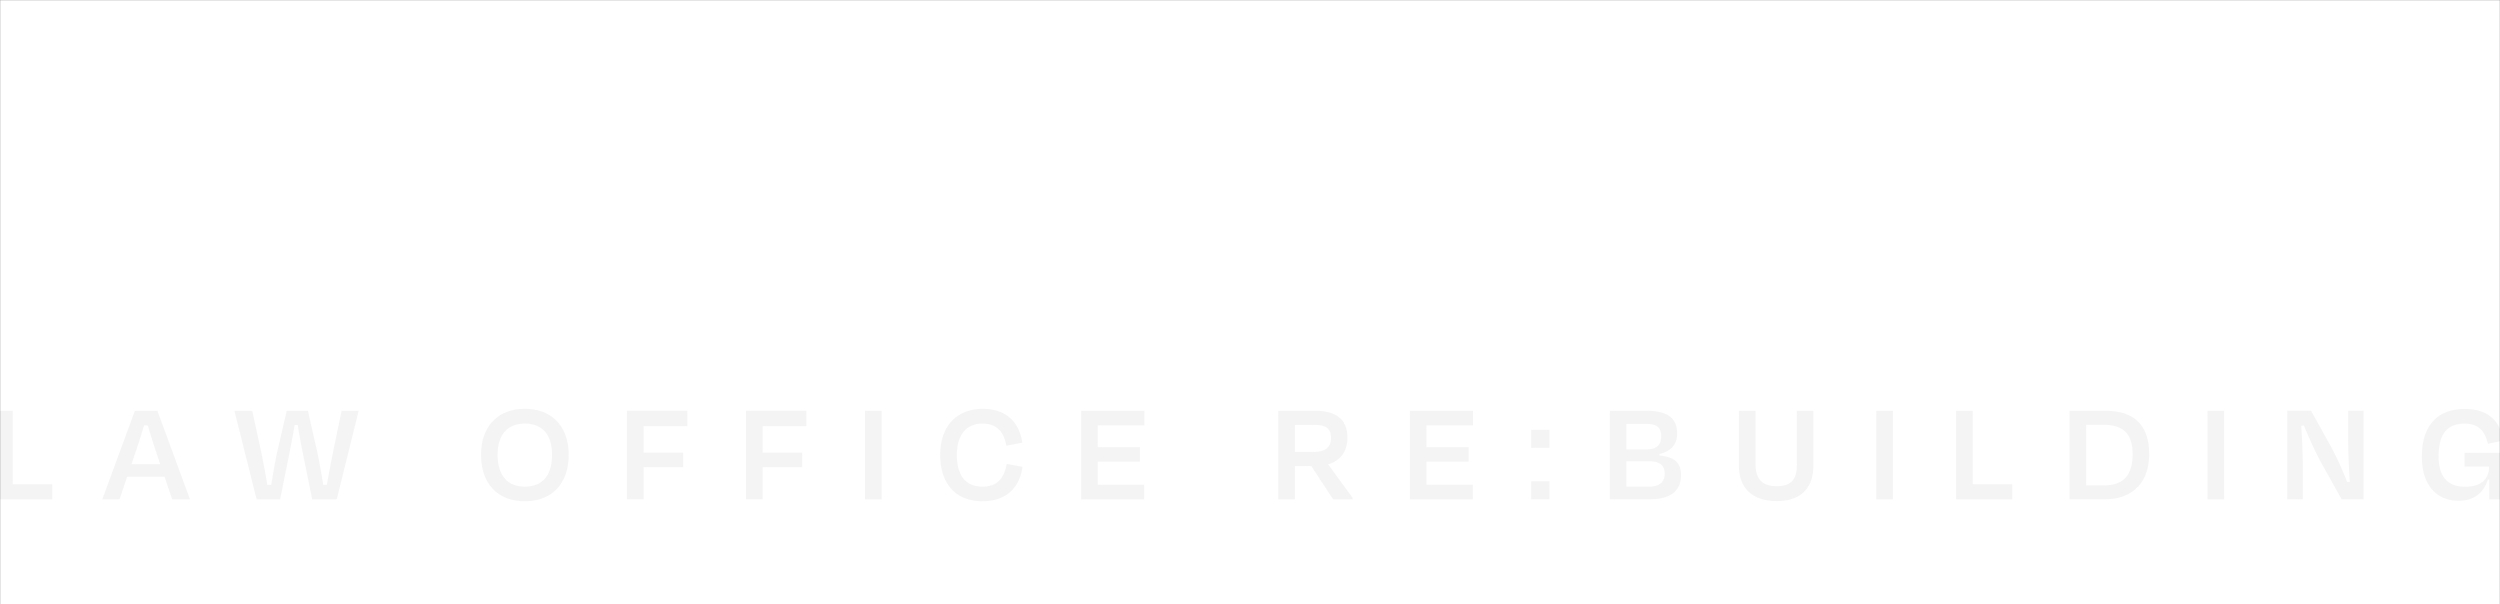 <svg width="1920" height="464" viewBox="0 0 1920 464" fill="none" xmlns="http://www.w3.org/2000/svg">
    <rect x="0" y="0" width="1920" height="464" fill="#333333" stroke="none"/>
    <mask id="vfw46rlkta" style="mask-type:alpha" maskUnits="userSpaceOnUse" x="0" y="0" width="1920" height="464">
        <path fill="#fff" d="M0 0h1920v464H0z"/>
    </mask>
    <g mask="url(#vfw46rlkta)">
        <path fill="#fff" d="M0 0h1920v464H0z"/>
        <g opacity=".64" fill="#EEE">
            <path d="M9.777 371.902h30.38v11.571H-3v-67.996H9.777v56.425zM126.379 366.139H97.652L91.8 383.473H78.576l25.018-67.996h17.289l25.019 67.996h-13.671l-5.852-17.334zm-25.331-9.65h21.98l-2.815-8.399c-2.367-6.925-4.691-14.609-6.746-21.4h-2.814a537.532 537.532 0 0 1-6.836 21.4l-2.814 8.399h.045zM215.106 383.473h-18.049l-17.021-67.996h13.671l6.746 30.915c1.787 8.935 3.484 17.245 4.825 25.957h3.037c1.475-8.935 2.815-17.2 4.691-25.823l7.193-31.049h16.262l7.059 31.049c1.787 8.489 3.35 16.888 4.691 25.823h2.814c1.475-8.623 3.128-16.977 4.915-25.957l6.388-30.915h13.135l-16.843 67.996h-18.853l-5.808-28.548c-1.697-8.399-3.931-19.389-5.271-28.547h-2.368c-1.564 9.158-3.708 20.282-5.406 28.547l-5.808 28.548zM369.458 349.249c0-21.4 12.554-35.249 33.641-35.249 21.087 0 33.641 13.805 33.641 35.249 0 21.444-12.107 35.696-33.641 35.696s-33.641-14.162-33.641-35.696zm54.504 0c0-14.296-6.522-23.901-20.863-23.901s-20.953 9.649-20.953 23.901c0 14.251 6.389 24.482 20.864 24.482 14.475 0 20.952-9.65 20.952-24.482zM494.281 358.857v24.571h-12.777v-67.996h46.418v11.884h-33.641v20.282h30.38v11.214h-30.38v.045zM585.688 358.857v24.571h-12.777v-67.996h46.418v11.884h-33.641v20.282h30.38v11.214h-30.38v.045zM664.318 383.473v-67.996h12.777v67.996h-12.777zM722.083 349.338c0-21.98 12.554-35.338 32.747-35.338 17.379 0 27.923 9.65 30.29 25.956l-12.241 2.368c-2.01-10.99-7.639-16.976-18.272-16.976-13.671 0-19.746 10.096-19.746 24.035 0 14.966 6.075 24.348 19.612 24.348 11.348 0 16.485-6.12 18.719-17.468l12.107 2.278c-2.234 16.441-13 26.404-30.826 26.404-20.64 0-32.39-13.582-32.39-35.562v-.045zM830.287 315.477h48.562v11.213h-35.785v16.754h32.39v11.124h-32.39v17.691h35.651v11.214h-48.428v-67.996zM1007.07 357.963h-12.555v25.51h-12.778v-67.996h28.283c16.84 0 24.79 7.148 24.79 20.64 0 10.633-5.4 17.691-14.79 20.506l18.72 25.599v1.251h-14.92l-16.71-25.51h-.04zm-12.555-31.63v20.729h14.345c8.75 0 13.35-3.395 13.35-10.632 0-7.238-3.48-10.097-13.13-10.097h-14.565zM1082.75 315.477h48.56v11.213h-35.78v16.754h32.39v11.124h-32.39v17.691h35.65v11.214h-48.43v-67.996zM1189.97 330.083v13.805h-14.03v-13.805h14.03zm0 39.538v13.805h-14.03v-13.805h14.03zM1236.3 315.477h28.28c16.17 0 23.45 5.763 23.45 17.334 0 8.846-5.04 13.805-13.58 15.86v1.117c11.66 1.25 16.58 5.539 16.58 15.189 0 10.99-6.84 18.451-23.9 18.451h-30.83v-67.996.045zm12.78 10.096v19.613h15.14c7.06 0 11.57-2.725 11.57-10.097 0-6.478-3.12-9.516-10.99-9.516H1249.08zm0 28.682v19.479h17.73c7.96 0 11.66-3.977 11.66-9.74 0-6.254-3.12-9.739-12.33-9.739h-17.06zM1379.97 356.623v-41.146h12.69v42.039c0 17.692-9.87 27.297-28.14 27.297-18.28 0-29.04-9.516-29.04-27.297v-42.039h12.77v40.789c0 10.186 3.8 17.11 16.27 17.11 12.46 0 15.45-6.478 15.45-16.753zM1441 383.473v-67.996h12.78v67.996H1441zM1515.03 371.902h30.38v11.571h-43.16v-67.996h12.78v56.425zM1589.37 315.477h27.34c23.23 0 33.86 11.883 33.86 33.417 0 21.534-12.77 34.534-33.86 34.534h-27.34v-67.996.045zm12.78 10.767v46.551h13.58c15.81 0 22.11-8.622 22.11-23.901s-6.61-22.65-22.78-22.65h-12.91zM1695.38 383.473v-67.996h12.78v67.996h-12.78zM1781.16 352.513c-3.71-6.925-8.4-17.558-11.79-25.733l-2.02.223c.68 9.873 1.26 24.125 1.26 33.105v23.32h-12.02v-67.996h18.27l14.79 26.627c4.91 8.845 9.96 20.282 13 28.101l2.01-.134c-.67-9.65-1.25-22.115-1.25-31.05v-23.544h11.79v67.996h-16.84l-17.29-30.915h.09zM1860.01 350.366c0-22.204 10.99-36.276 32.75-36.276 17.82 0 27.12 8.711 29.84 24.258l-11.88 2.502c-2.46-10.32-7.64-15.502-18.05-15.502-14.34 0-19.84 9.65-19.84 25.018 0 14.52 5.94 23.455 20.29 23.455 14.34 0 18.49-7.684 18.49-15.503h-18.85v-10.543h30.82v35.696h-11.79v-15.19h-1.12c-2.9 9.158-9.65 16.307-22.33 16.307-16.71 0-28.37-11.437-28.37-34.222h.04z"/>
        </g>
    </g>
</svg>
